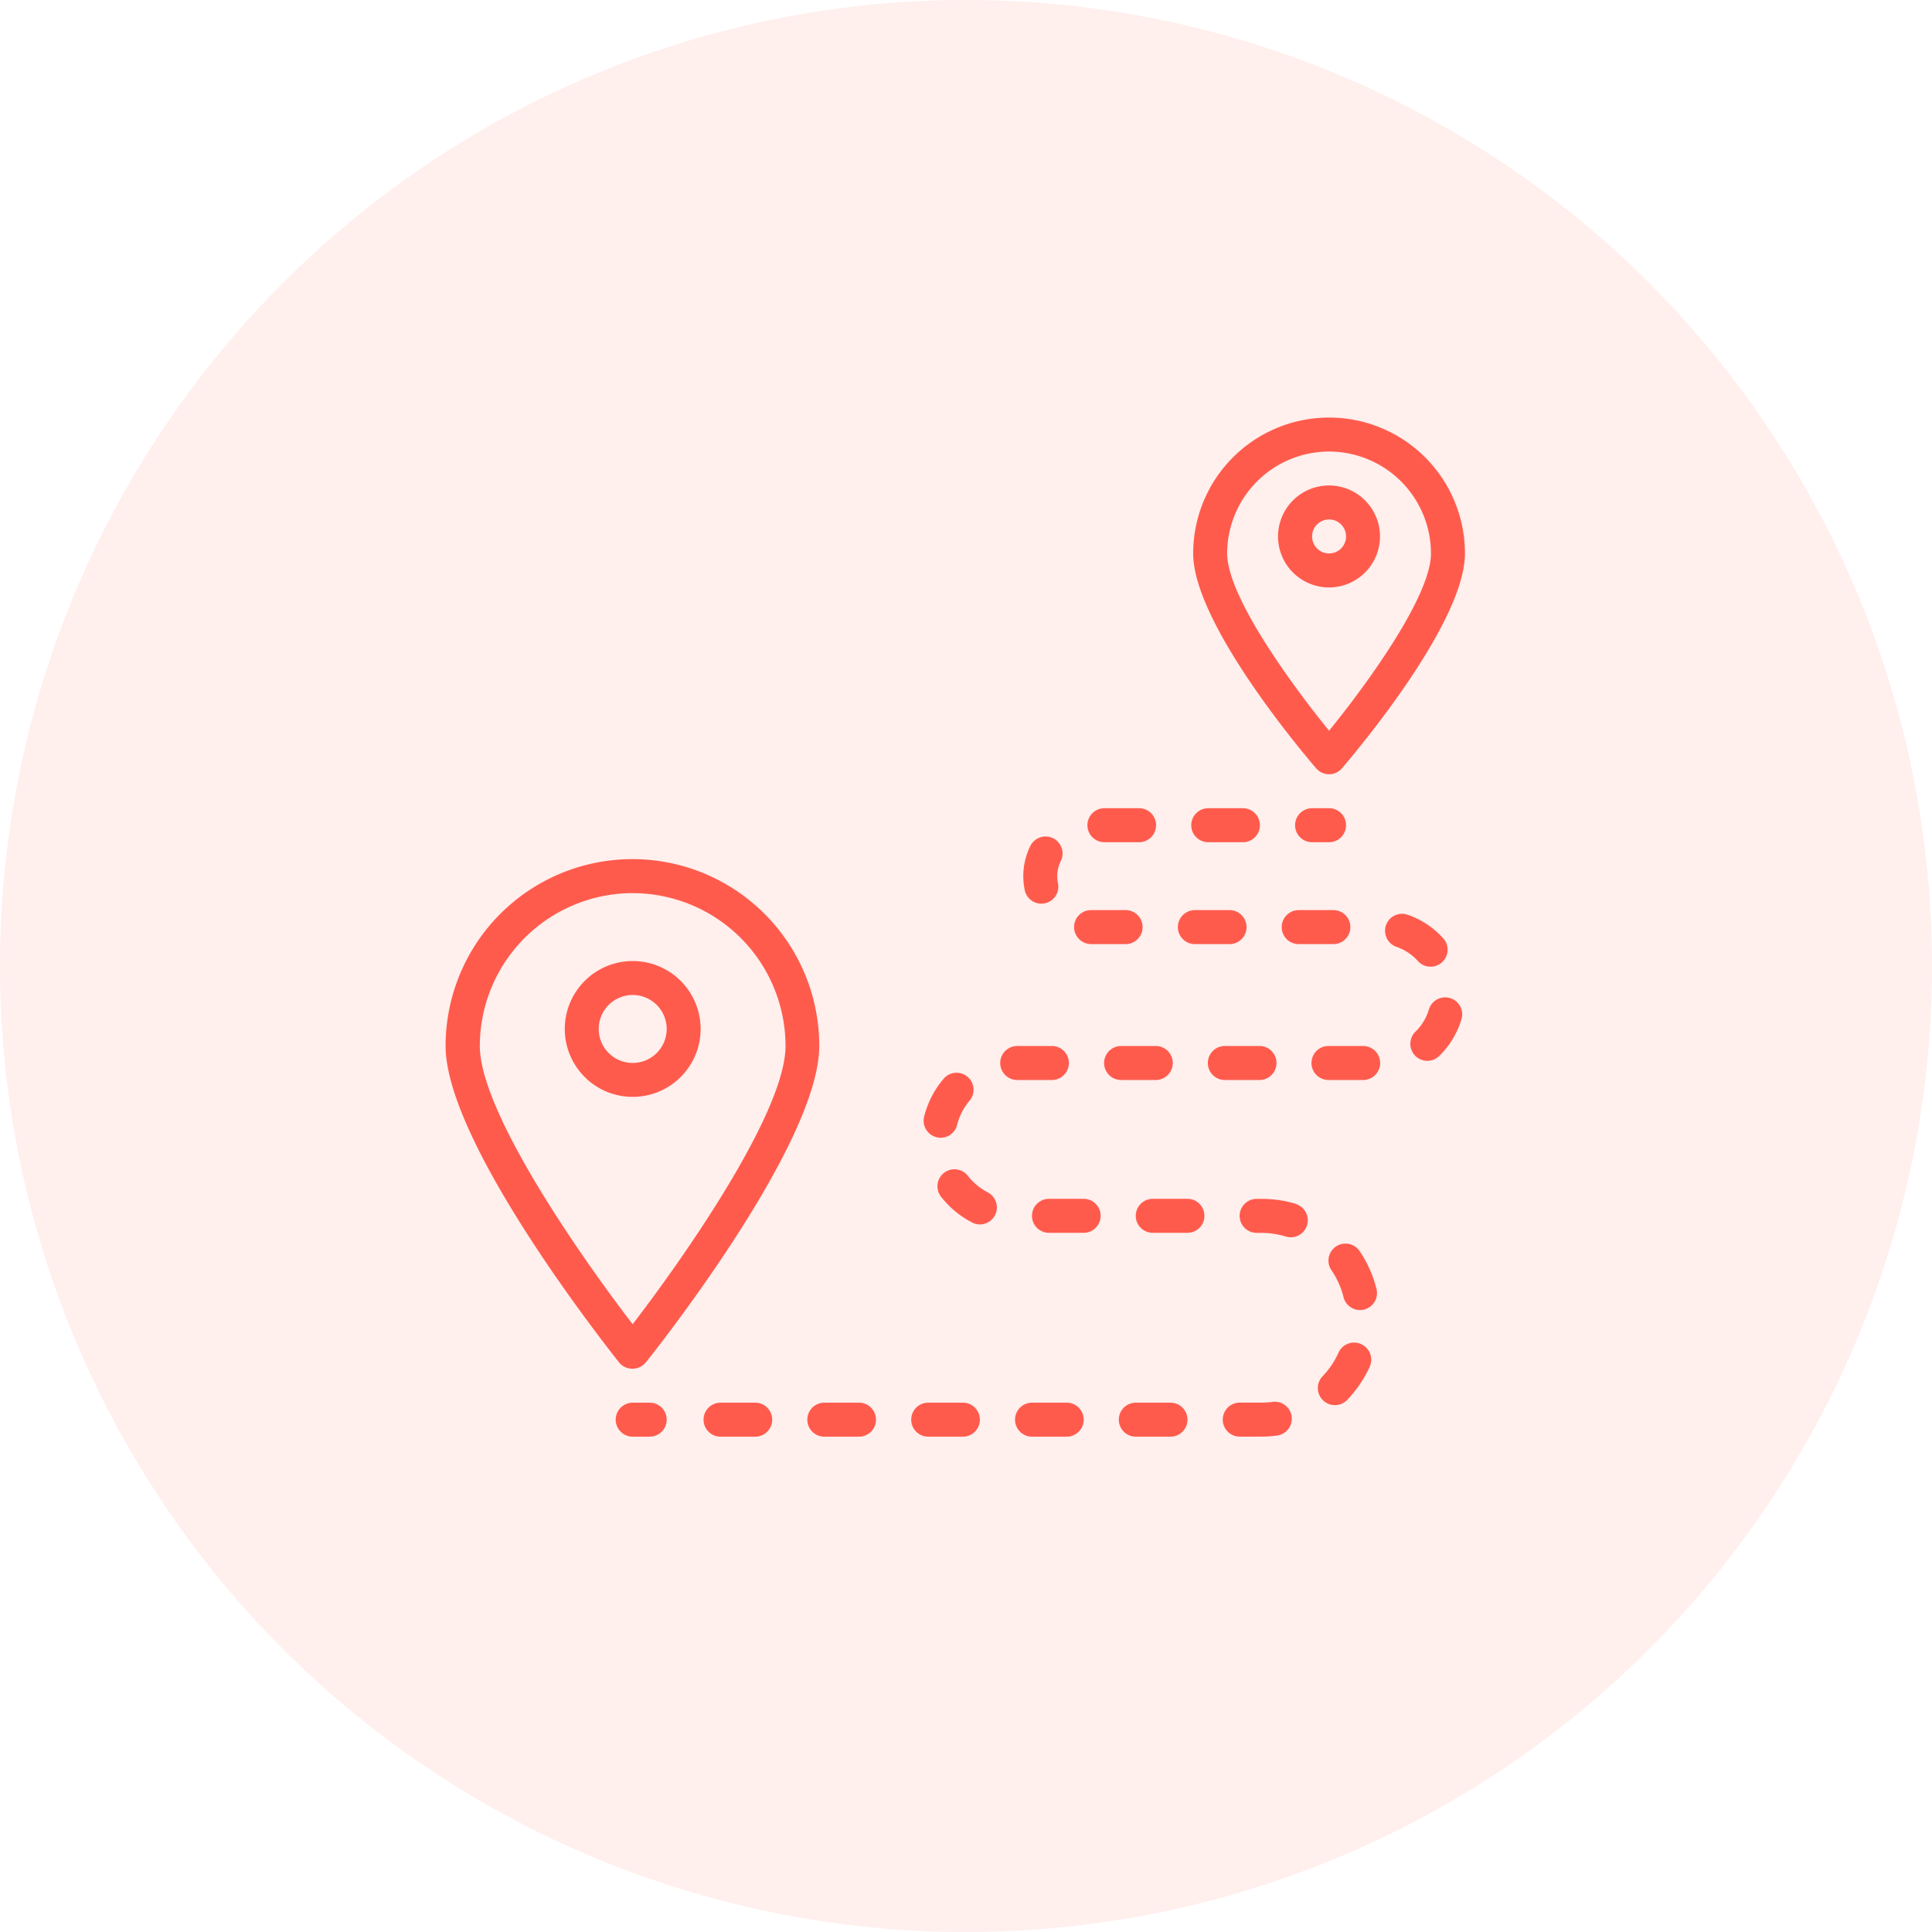 <svg xmlns="http://www.w3.org/2000/svg" width="39" height="39" viewBox="0 0 39 39">
  <g id="Our_Story" data-name="Our Story" transform="translate(-974 -172)">
    <g id="travel_1_" data-name="travel (1)" transform="translate(983 180.429)">
      <path id="Path_4306" data-name="Path 4306" d="M3.771,218.286a.343.343,0,0,0,.267-.129c.144-.178,3.5-4.394,3.5-6.386a3.771,3.771,0,0,0-7.543,0c0,1.991,3.36,6.206,3.5,6.386a.343.343,0,0,0,.267.129Zm0-9.6a3.089,3.089,0,0,1,3.086,3.086c0,1.33-2.027,4.239-3.086,5.616C2.712,216.011.686,213.1.686,211.771A3.089,3.089,0,0,1,3.771,208.686Zm0,0" transform="translate(0 -199.086)" fill="#ff5b4e"/>
      <path id="Path_4307" data-name="Path 4307" d="M58.743,257.371a1.371,1.371,0,1,0-1.371,1.371A1.372,1.372,0,0,0,58.743,257.371Zm-2.057,0a.686.686,0,1,1,.686.686A.686.686,0,0,1,56.686,257.371Zm0,0" transform="translate(-53.6 -245.029)" fill="#ff5b4e"/>
      <path id="Path_4308" data-name="Path 4308" d="M354.743,7.2a.342.342,0,0,0,.26-.119c.254-.3,2.483-2.926,2.483-4.338a2.743,2.743,0,0,0-5.486,0c0,1.412,2.229,4.043,2.483,4.338A.342.342,0,0,0,354.743,7.2Zm0-6.514A2.059,2.059,0,0,1,356.8,2.743c0,.869-1.309,2.659-2.057,3.579-.748-.92-2.057-2.709-2.057-3.579A2.059,2.059,0,0,1,354.743.686Zm0,0" transform="translate(-336.914)" fill="#ff5b4e"/>
      <path id="Path_4309" data-name="Path 4309" d="M394.057,33.029a1.029,1.029,0,1,0-1.029,1.029A1.029,1.029,0,0,0,394.057,33.029Zm-1.371,0a.343.343,0,1,1,.343.343A.343.343,0,0,1,392.686,33.029Zm0,0" transform="translate(-375.2 -30.629)" fill="#ff5b4e"/>
      <path id="Path_4310" data-name="Path 4310" d="M400.343,184.686h.343a.343.343,0,1,0,0-.686h-.343a.343.343,0,0,0,0,.686Zm0,0" transform="translate(-382.857 -176.114)" fill="#ff5b4e"/>
      <path id="Path_4311" data-name="Path 4311" d="M296.283,232.686h.693a.343.343,0,1,0,0-.686h-.7a.341.341,0,0,0-.34.343A.345.345,0,0,0,296.283,232.686Zm0,0" transform="translate(-283.254 -222.057)" fill="#ff5b4e"/>
      <path id="Path_4312" data-name="Path 4312" d="M393.688,232.343a.343.343,0,0,0,.343.343h.7a.343.343,0,0,0,0-.686h-.7A.343.343,0,0,0,393.688,232.343Zm0,0" transform="translate(-376.815 -222.057)" fill="#ff5b4e"/>
      <path id="Path_4313" data-name="Path 4313" d="M351.441,184.686h.7a.343.343,0,0,0,0-.686h-.7a.343.343,0,1,0,0,.686Zm0,0" transform="translate(-336.051 -176.114)" fill="#ff5b4e"/>
      <path id="Path_4314" data-name="Path 4314" d="M122.456,464h-.7a.343.343,0,1,0,0,.686h.7a.343.343,0,1,0,0-.686Zm0,0" transform="translate(-116.211 -444.114)" fill="#ff5b4e"/>
      <path id="Path_4315" data-name="Path 4315" d="M272.363,198.455a.335.335,0,0,0,.071-.008.343.343,0,0,0,.265-.406.71.71,0,0,1-.015-.142.685.685,0,0,1,.075-.312.343.343,0,0,0-.611-.311,1.372,1.372,0,0,0-.12.905A.343.343,0,0,0,272.363,198.455Zm0,0" transform="translate(-260.342 -188.642)" fill="#ff5b4e"/>
      <path id="Path_4316" data-name="Path 4316" d="M345.144,232.686h.7a.343.343,0,0,0,0-.686h-.7a.343.343,0,1,0,0,.686Zm0,0" transform="translate(-330.024 -222.057)" fill="#ff5b4e"/>
      <path id="Path_4317" data-name="Path 4317" d="M302.534,184.686h.7a.343.343,0,0,0,0-.686h-.7a.343.343,0,0,0,0,.686Zm0,0" transform="translate(-289.24 -176.114)" fill="#ff5b4e"/>
      <path id="Path_4318" data-name="Path 4318" d="M225.331,310a.333.333,0,0,0,.083.01.343.343,0,0,0,.332-.26,1.21,1.21,0,0,1,.244-.48.343.343,0,1,0-.525-.441,1.889,1.889,0,0,0-.385.754.343.343,0,0,0,.25.416Zm0,0" transform="translate(-215.425 -295.472)" fill="#ff5b4e"/>
      <path id="Path_4319" data-name="Path 4319" d="M366.927,463.6a1.679,1.679,0,0,1-.222.014h-.432a.343.343,0,1,0,0,.686h.432a2.4,2.4,0,0,0,.309-.02.343.343,0,1,0-.088-.68Zm0,0" transform="translate(-350.247 -443.729)" fill="#ff5b4e"/>
      <path id="Path_4320" data-name="Path 4320" d="M375.035,368.1a2.4,2.4,0,0,0-.7-.1h-.09a.343.343,0,1,0,0,.686h.09a1.729,1.729,0,0,1,.5.074.336.336,0,0,0,.1.015.343.343,0,0,0,.1-.671Zm0,0" transform="translate(-357.878 -352.228)" fill="#ff5b4e"/>
      <path id="Path_4321" data-name="Path 4321" d="M360.01,296.686a.343.343,0,1,0,0-.686h-.7a.343.343,0,1,0,0,.686Zm0,0" transform="translate(-343.585 -283.314)" fill="#ff5b4e"/>
      <path id="Path_4322" data-name="Path 4322" d="M411.467,435.714a.343.343,0,0,0-.453.171,1.711,1.711,0,0,1-.324.48.343.343,0,1,0,.5.474,2.391,2.391,0,0,0,.454-.672A.343.343,0,0,0,411.467,435.714Zm0,0" transform="translate(-392.993 -417.011)" fill="#ff5b4e"/>
      <path id="Path_4323" data-name="Path 4323" d="M455.168,273.092a.343.343,0,0,0-.426.232,1.04,1.04,0,0,1-.268.444.343.343,0,1,0,.48.49,1.723,1.723,0,0,0,.446-.74.343.343,0,0,0-.232-.426Zm0,0" transform="translate(-434.898 -261.374)" fill="#ff5b4e"/>
      <path id="Path_4324" data-name="Path 4324" d="M443.314,234.792a.343.343,0,0,0,.255-.572,1.725,1.725,0,0,0-.72-.477.343.343,0,0,0-.223.649,1.028,1.028,0,0,1,.432.287A.343.343,0,0,0,443.314,234.792Zm0,0" transform="translate(-423.435 -223.707)" fill="#ff5b4e"/>
      <path id="Path_4325" data-name="Path 4325" d="M326.049,368h-.7a.343.343,0,1,0,0,.686h.7a.343.343,0,0,0,0-.686Zm0,0" transform="translate(-311.079 -352.229)" fill="#ff5b4e"/>
      <path id="Path_4326" data-name="Path 4326" d="M408.9,296h-.7a.343.343,0,0,0,0,.686h.7a.343.343,0,0,0,0-.686Zm0,0" transform="translate(-390.383 -283.314)" fill="#ff5b4e"/>
      <path id="Path_4327" data-name="Path 4327" d="M171.361,464h-.7a.343.343,0,0,0,0,.686h.7a.343.343,0,0,0,0-.686Zm0,0" transform="translate(-163.021 -444.114)" fill="#ff5b4e"/>
      <path id="Path_4328" data-name="Path 4328" d="M416.343,389.217a.343.343,0,1,0-.567.388,1.7,1.7,0,0,1,.24.526.343.343,0,1,0,.663-.171A2.381,2.381,0,0,0,416.343,389.217Zm0,0" transform="translate(-397.899 -372.393)" fill="#ff5b4e"/>
      <path id="Path_4329" data-name="Path 4329" d="M232.589,354.548a1.22,1.22,0,0,1-.417-.341.343.343,0,0,0-.542.421,1.9,1.9,0,0,0,.656.535.343.343,0,0,0,.3-.615Zm0,0" transform="translate(-221.634 -338.9)" fill="#ff5b4e"/>
      <path id="Path_4330" data-name="Path 4330" d="M220.242,464h-.7a.343.343,0,1,0,0,.686h.7a.343.343,0,1,0,0-.686Zm0,0" transform="translate(-209.805 -444.114)" fill="#ff5b4e"/>
      <path id="Path_4331" data-name="Path 4331" d="M318.072,464h-.7a.343.343,0,1,0,0,.686h.7a.343.343,0,1,0,0-.686Zm0,0" transform="translate(-303.444 -444.114)" fill="#ff5b4e"/>
      <path id="Path_4332" data-name="Path 4332" d="M262.209,296.686a.343.343,0,0,0,0-.686h-.7a.343.343,0,1,0,0,.686Zm0,0" transform="translate(-249.975 -283.314)" fill="#ff5b4e"/>
      <path id="Path_4333" data-name="Path 4333" d="M311.105,296.686a.343.343,0,1,0,0-.686h-.7a.343.343,0,0,0,0,.686Zm0,0" transform="translate(-296.774 -283.314)" fill="#ff5b4e"/>
      <path id="Path_4334" data-name="Path 4334" d="M277.147,368h-.7a.343.343,0,0,0,0,.686h.7a.343.343,0,0,0,0-.686Zm0,0" transform="translate(-264.272 -352.229)" fill="#ff5b4e"/>
      <path id="Path_4335" data-name="Path 4335" d="M269.171,464h-.7a.343.343,0,1,0,0,.686h.7a.343.343,0,0,0,0-.686Zm0,0" transform="translate(-256.638 -444.114)" fill="#ff5b4e"/>
      <path id="Path_4336" data-name="Path 4336" d="M80.686,464h-.343a.343.343,0,1,0,0,.686h.343a.343.343,0,0,0,0-.686Zm0,0" transform="translate(-76.571 -444.114)" fill="#ff5b4e"/>
    </g>
    <circle id="Ellipse_408" data-name="Ellipse 408" cx="19.5" cy="19.5" r="19.5" transform="translate(974 172)" fill="#ff5b4e" opacity="0.1"/>
  </g>
</svg>
